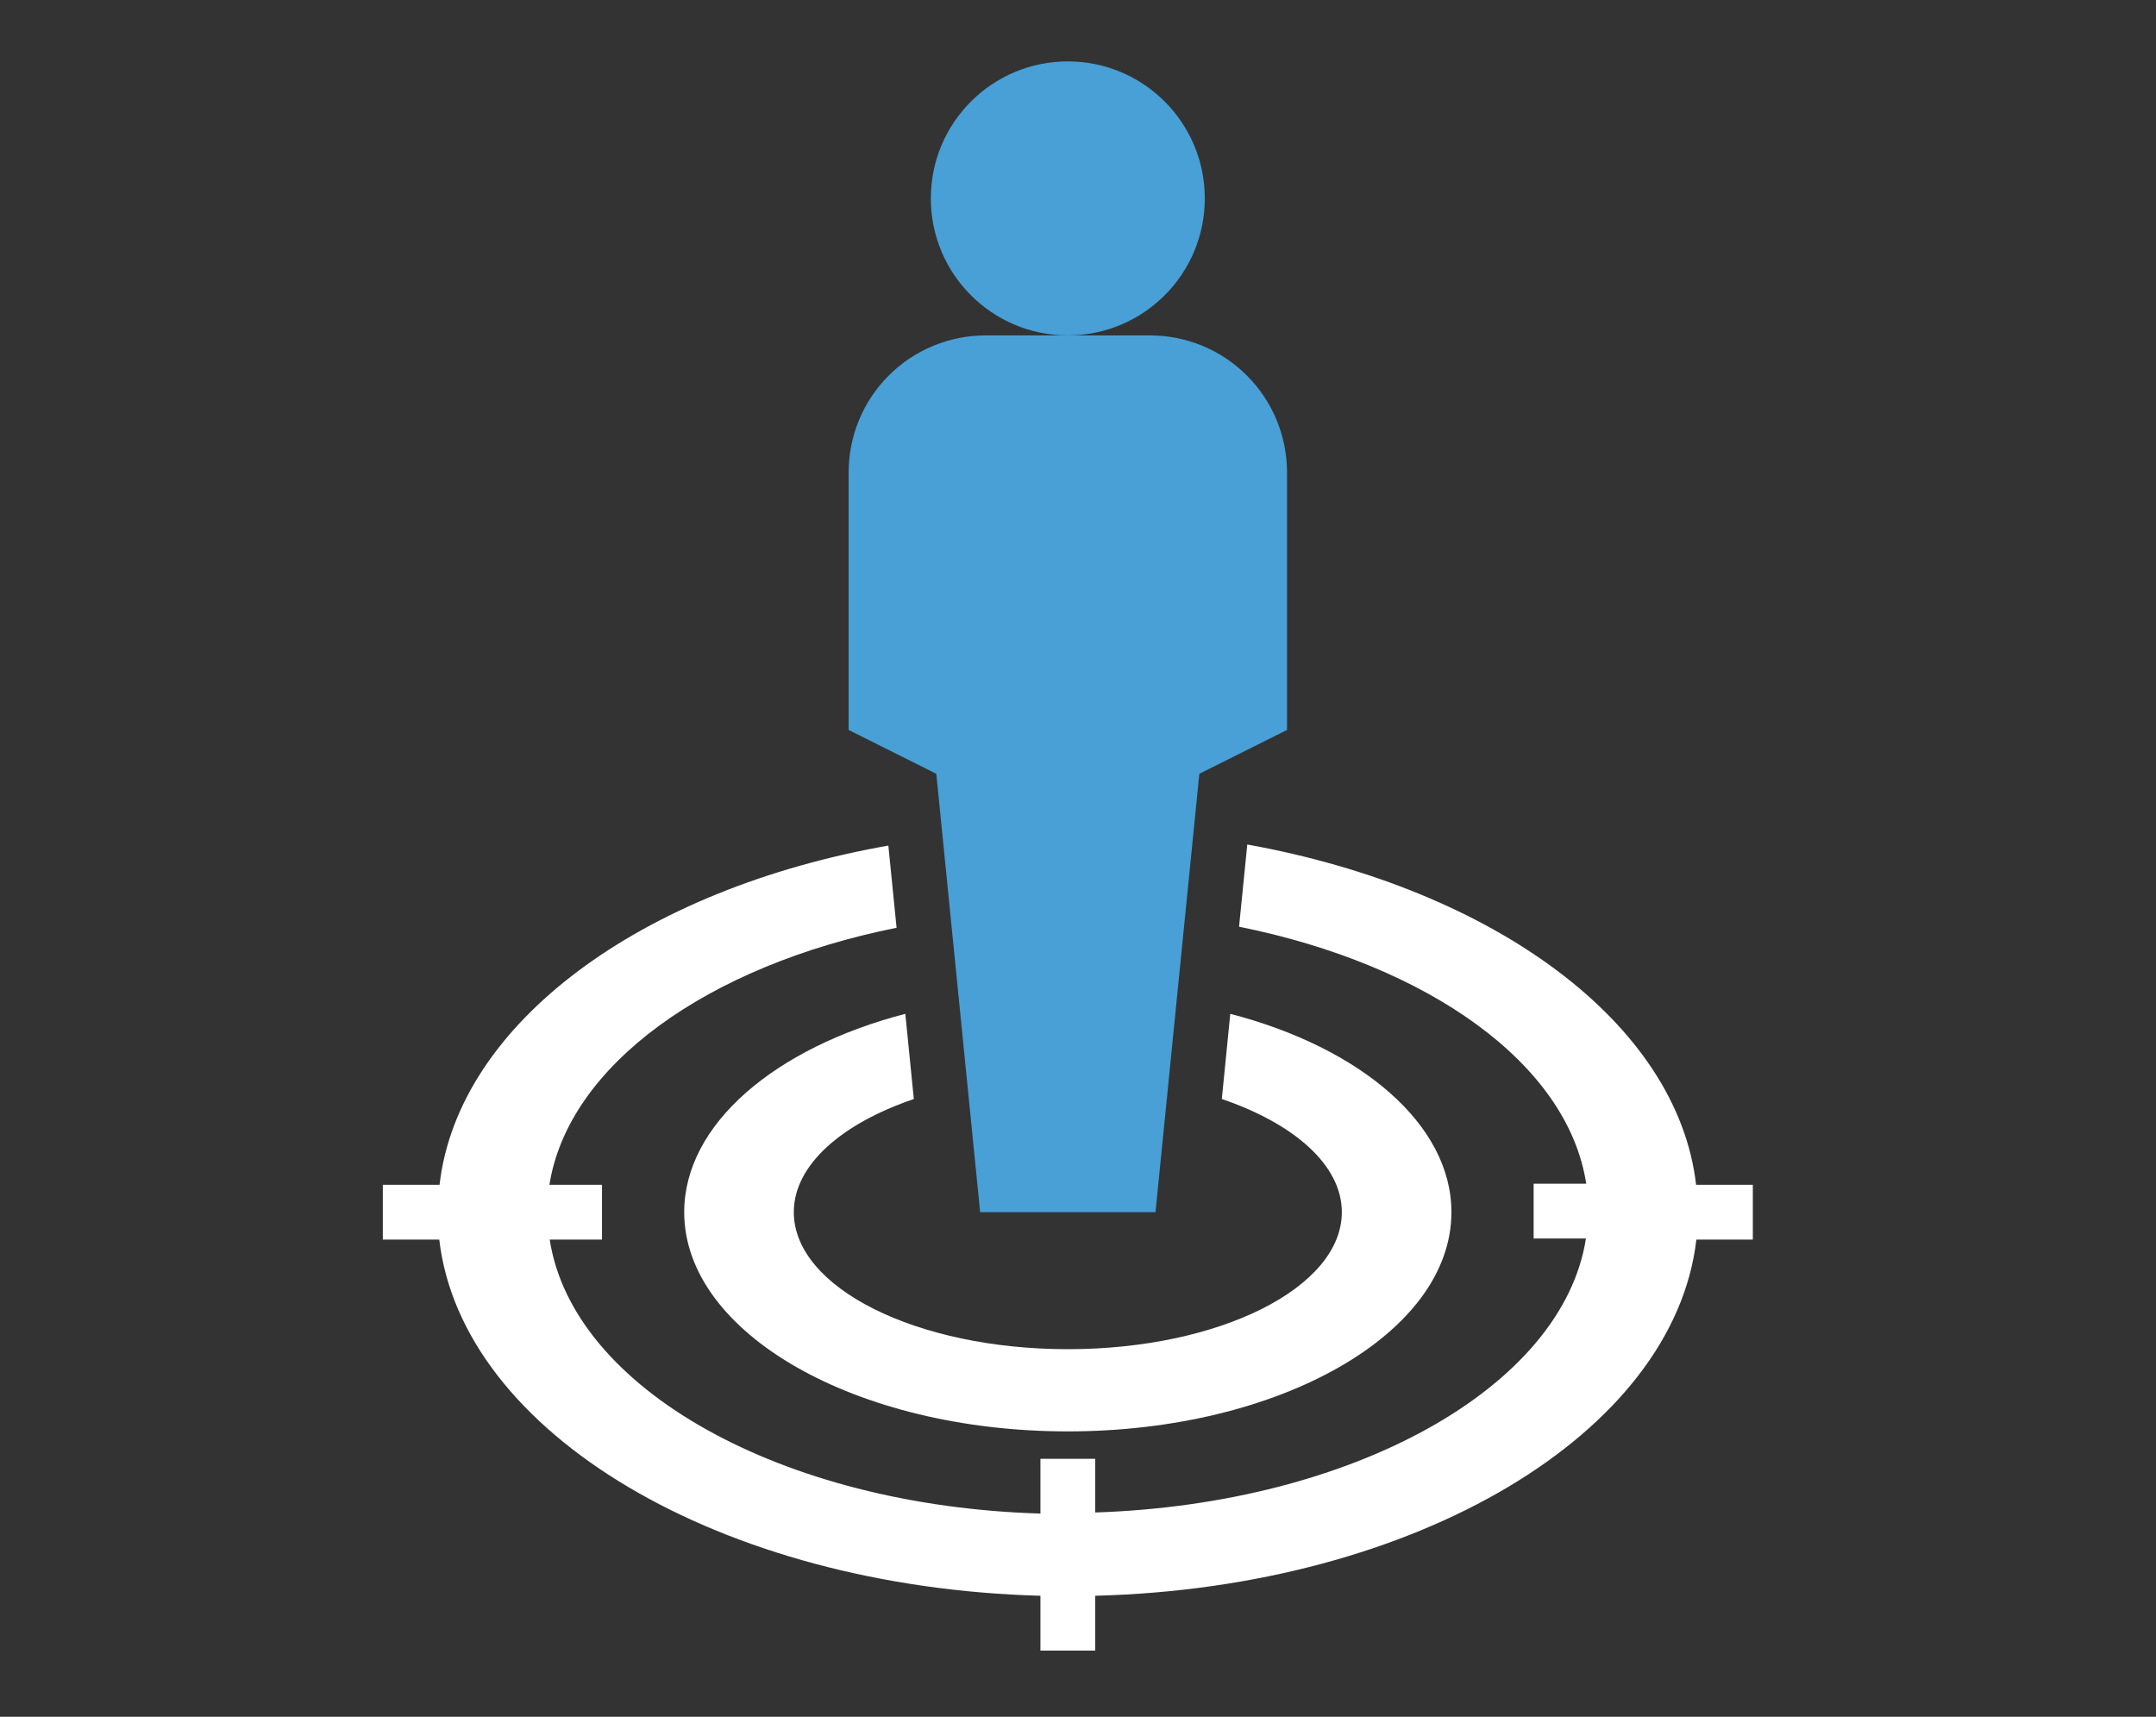 <svg width="54" height="43" viewBox="0 0 54 43" fill="none" xmlns="http://www.w3.org/2000/svg">
<rect x="0" y="0" width="54" height="43" fill="#333333" stroke="none"/>
<path d="M26.745 8.401C28.64 8.401 30.176 6.865 30.176 4.97C30.176 3.074 28.64 1.538 26.745 1.538C24.85 1.538 23.314 3.074 23.314 4.97C23.314 6.865 24.85 8.401 26.745 8.401Z" fill="#48A0D7"/>
<path d="M24.549 30.361H28.941L30.039 19.381L32.235 18.283V11.832C32.235 10.922 31.874 10.049 31.23 9.406C30.587 8.762 29.714 8.401 28.804 8.401H24.686C23.776 8.401 22.903 8.762 22.26 9.406C21.616 10.049 21.255 10.922 21.255 11.832V18.283L23.451 19.381L24.549 30.361Z" fill="#48A0D7"/>
<path d="M42.481 29.675C42.014 25.626 37.423 22.27 31.24 21.152L31.034 23.211C35.769 24.165 39.269 26.642 39.729 29.648H38.412V31.02H39.722C39.146 34.733 33.916 37.67 27.431 37.883V36.538H26.059V37.91C19.573 37.718 14.344 34.781 13.768 31.048H15.078V29.675H13.761C14.234 26.683 17.721 24.185 22.456 23.238L22.25 21.179C16.067 22.27 11.476 25.626 11.009 29.675H9.588V31.048H11.002C11.565 35.893 18.036 39.75 26.059 39.969V41.342H27.431V39.969C35.454 39.763 41.925 35.907 42.488 31.048H43.902V29.675H42.481Z" fill="white"/>
<path d="M22.888 27.527L22.675 25.393C19.402 26.244 17.137 28.165 17.137 30.361C17.137 33.395 21.44 35.852 26.745 35.852C32.05 35.852 36.353 33.395 36.353 30.361C36.353 28.165 34.088 26.244 30.814 25.393L30.602 27.527C32.413 28.145 33.608 29.181 33.608 30.361C33.608 32.256 30.533 33.793 26.745 33.793C22.957 33.793 19.882 32.256 19.882 30.361C19.882 29.181 21.076 28.145 22.888 27.527Z" fill="white"/>
</svg>
